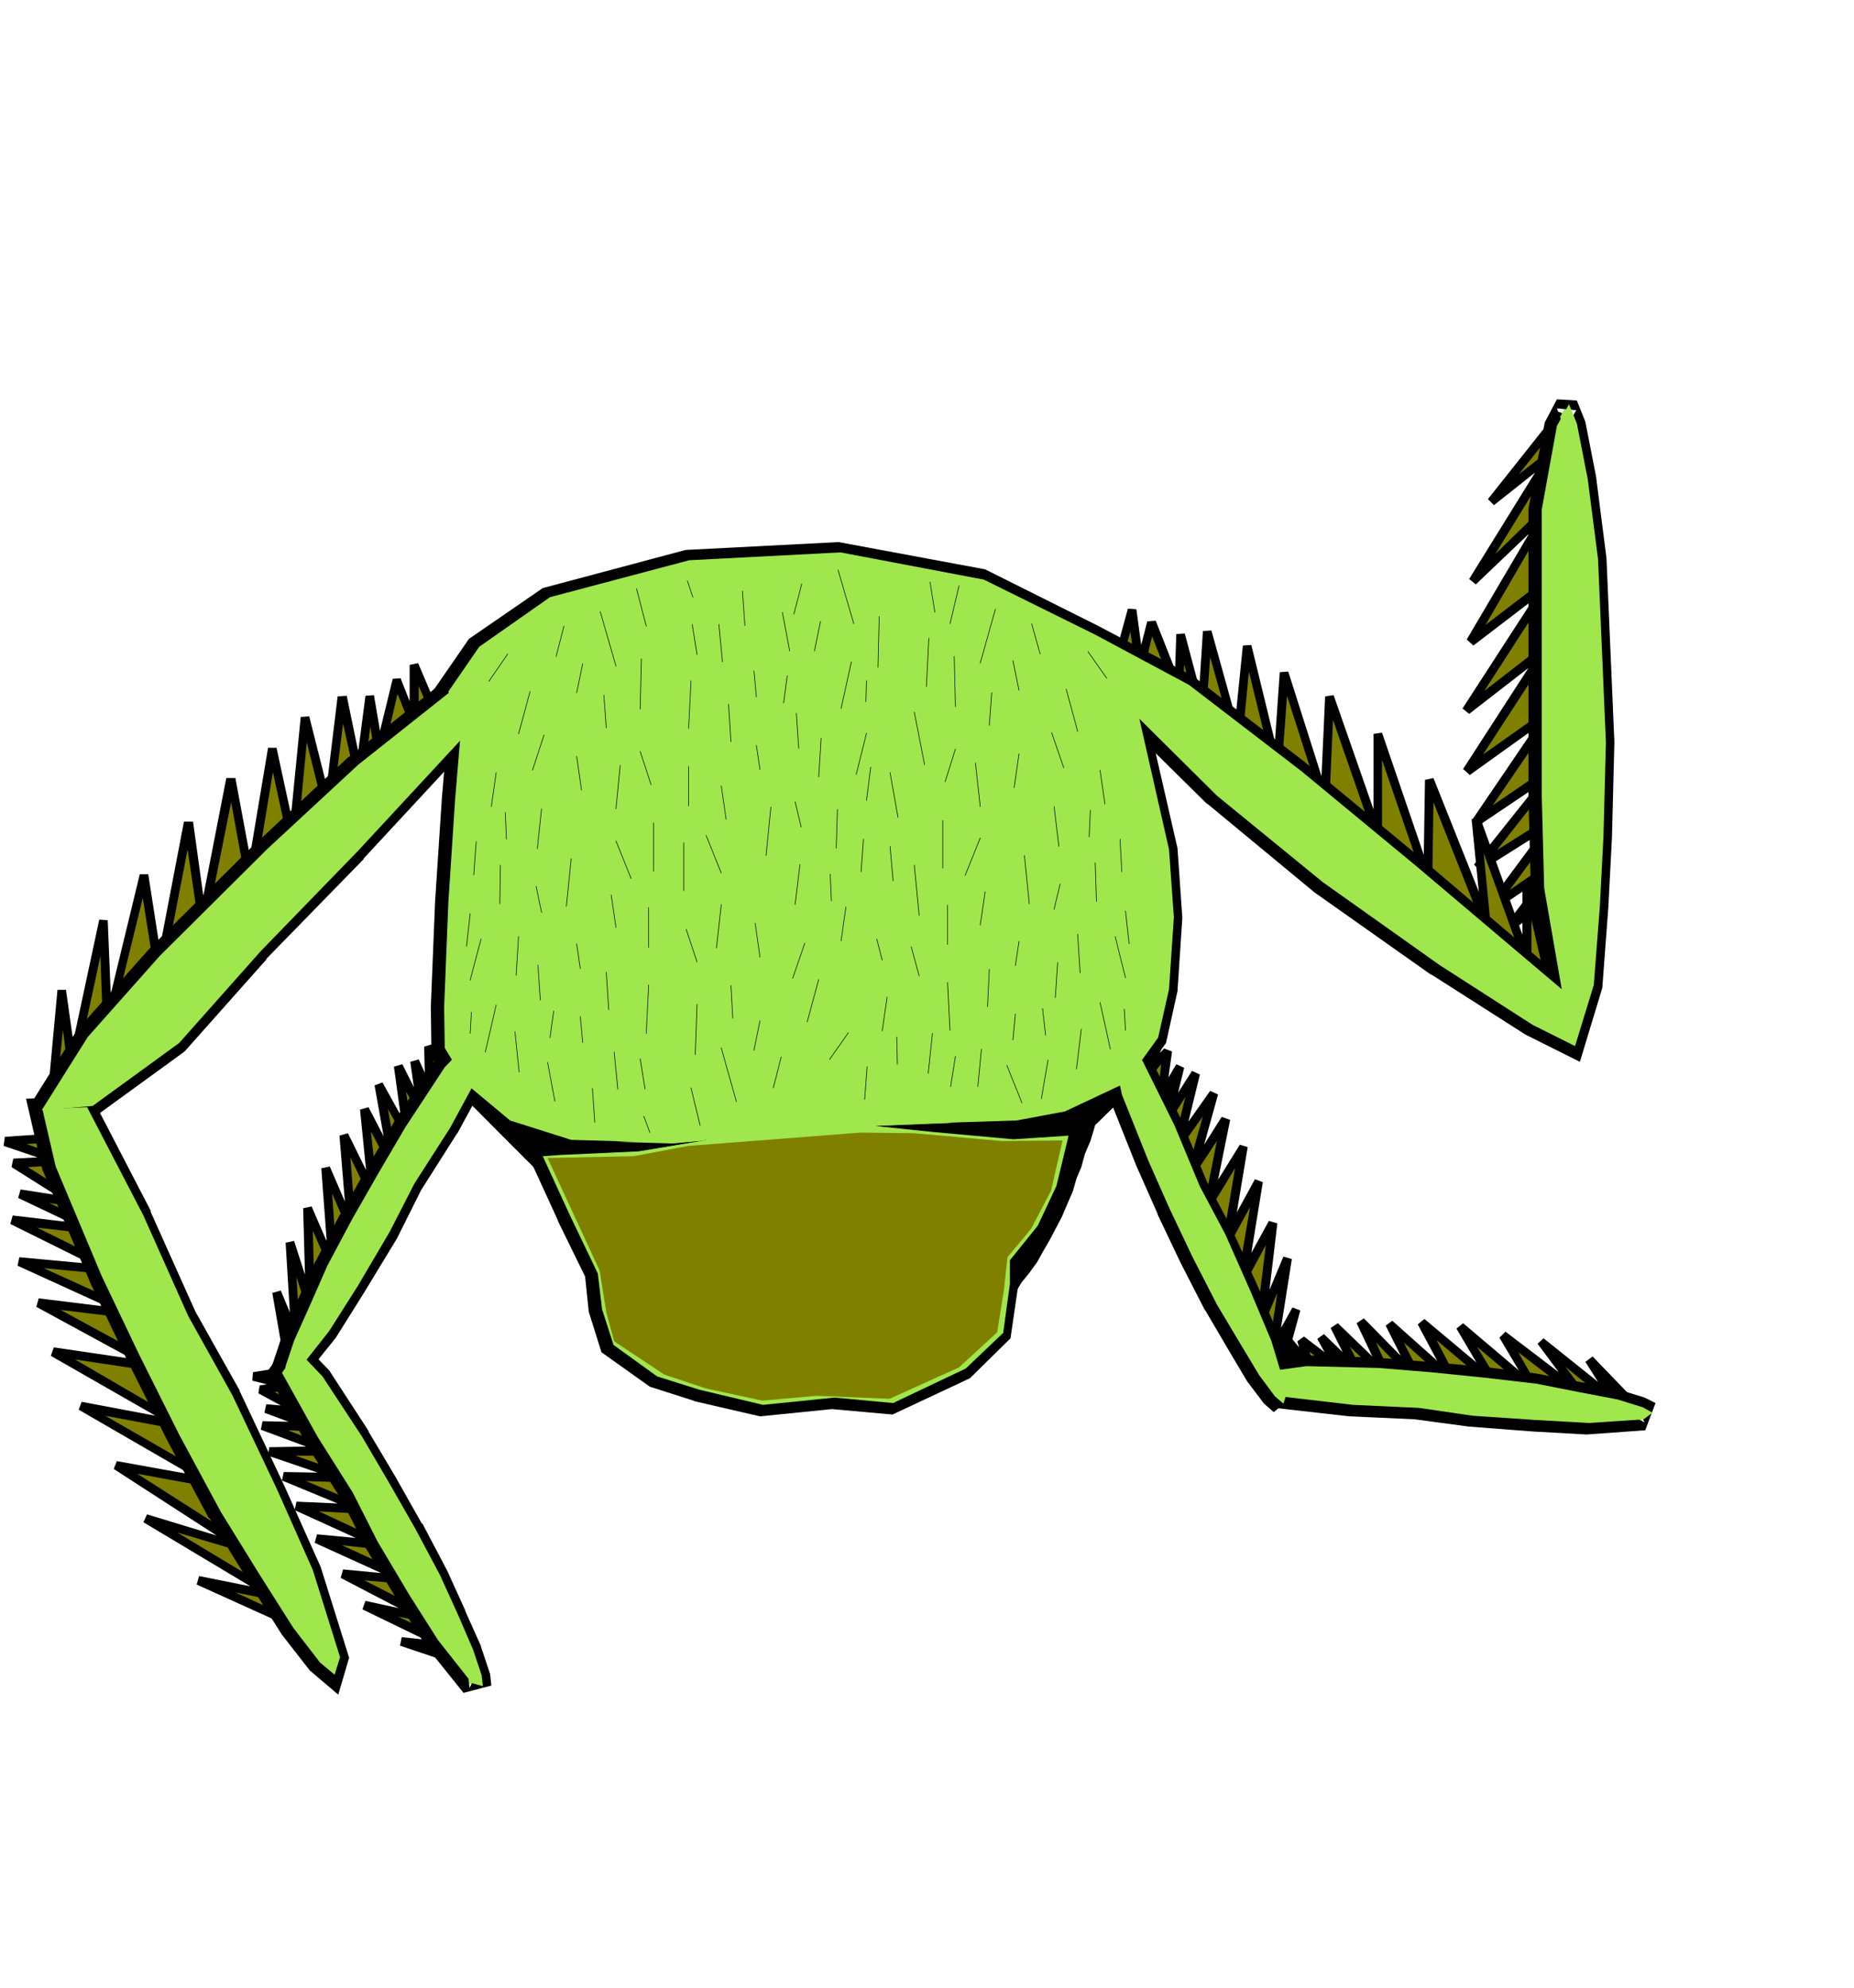 <svg xmlns="http://www.w3.org/2000/svg" width="204.267" height="219.067" fill-rule="evenodd" stroke-linecap="round" preserveAspectRatio="none" viewBox="0 0 3064 3286"><style>.brush1{fill:olive}.pen1{stroke:none}.brush3{fill:#000}.brush4{fill:#a0e64d}</style><path d="m2707 2330-567-67-14-50 39 48-15-47 62 48-29-52 62 60-39-78 86 82-43-90 93 95-46-91 105 93-51-95 117 98-54-91 124 104-53-90 128 98-65-88 121 99-41-69 80 83z" class="pen1 brush1"/><path fill="none" d="m2707 2330-567-67-14-50 39 48-15-47 62 48-29-52 62 60-39-78 86 82-43-90 93 95-46-91 105 93-51-95 117 98-54-91 124 104-53-90 128 98-65-88 121 99-41-69 80 83" class="pen1"/><path d="m2688 2320-542-63-4-13 18 21 12-7-8-24 43 33 11-9-5-10 27 27 11-9-20-40 56 53 11-8-24-52 63 65 12-8-29-57 76 68 11-9-33-63 89 75 11-10-33-54 91 77 11-9-34-59 98 75 11-10-31-41 77 63 11-9-10-17 23 24 19 17 5-12-80-83-12 9 21 33-90-72-10 9 35 47-88-67-10 10 32 54-92-78-11 9 33 56-86-72-11 9 32 60-74-66-11 8 25 50-61-62-12 8 26 55-57-55-12 8 20 40-31-30-11 8 12 22-34-26-11 8 3 10-15-18-13 6 16 55 572 67-19-17z" class="pen1 brush3"/><path fill="none" d="m2688 2320-542-63-4-13 18 21 12-7-8-24 43 33 11-9-5-10 27 27 11-9-20-40 56 53 11-8-24-52 63 65 12-8-29-57 76 68 11-9-33-63 89 75 11-10-33-54 91 77 11-9-34-59 98 75 11-10-31-41 77 63 11-9-10-17 23 24 19 17 5-12-80-83-12 9 21 33-90-72-10 9 35 47-88-67-10 10 32 54-92-78-11 9 33 56-86-72-11 9 32 60-74-66-11 8 25 50-61-62-12 8 26 55-57-55-12 8 20 40-31-30-11 8 12 22-34-26-11 8 3 10-15-18-13 6 16 55 572 67-19-17" class="pen1"/><path d="m2111 2277-229-524 36-37-22 58 33-37-9 77 30-51-21 83 47-72-28 115 58-82-36 128 56-85-28 138 57-93-26 151 51-93-27 160 50-91-18 159 43-101-25 156 39-72-31 113z" class="pen1 brush1"/><path fill="none" d="m2111 2277-229-524 36-37-22 58 33-37-9 77 30-51-21 83 47-72-28 115 58-82-36 128 56-85-28 138 57-93-26 151 51-93-27 160 50-91-18 159 43-101-25 156 39-72-31 113" class="pen1"/><path d="m2109 2256-219-501 9-9-10 26 13 7 17-20-6 54 13 5 6-10-9 36 13 6 23-37-18 74 13 6 34-48-25 88 13 6 35-53-20 101 13 5 37-61-19 114 14 5 30-55-20 117 14 5 32-59-15 122 14 4 20-47-15 98 13 5 9-17-9 33-5 24 14-1 31-113-13-5-19 34 18-114-14-4-23 55 13-110-14-4-29 53 19-117-13-5-30 55 18-108-13-4-36 58 20-99-14-5-29 46 23-83-13-6-36 51 19-78-13-6-23 36 10-41-13-6-13 22 6-43-13-5-7 7 8-21-12-8-39 41 230 528 5-24z" class="pen1 brush3"/><path fill="none" d="m2109 2256-219-501 9-9-10 26 13 7 17-20-6 54 13 5 6-10-9 36 13 6 23-37-18 74 13 6 34-48-25 88 13 6 35-53-20 101 13 5 37-61-19 114 14 5 30-55-20 117 14 5 32-59-15 122 14 4 20-47-15 98 13 5 9-17-9 33-5 24 14-1 31-113-13-5-19 34 18-114-14-4-23 55 13-110-14-4-29 53 19-117-13-5-30 55 18-108-13-4-36 58 20-99-14-5-29 46 23-83-13-6-36 51 19-78-13-6-23 36 10-41-13-6-13 22 6-43-13-5-7 7 8-21-12-8-39 41 230 528 5-24" class="pen1"/><path d="m773 2750-303-483-51 8 59 15-48 7 69 35-59-4 81 30-87-2 110 43h-99l126 44-102-3 129 55-108-6 139 64-106-10 148 67-105-9 143 74-107-21 142 67-81-8 110 37z" class="pen1 brush1"/><path fill="none" d="m773 2750-303-483-51 8 59 15-48 7 69 35-59-4 81 30-87-2 110 43h-99l126 44-102-3 129 55-108-6 139 64-106-10 148 67-105-9 143 74-107-21 142 67-81-8 110 37" class="pen1"/><path d="m779 2746-305-487-56 9-1 14 24 6-12 2-2 13 37 20-24-2-3 14 40 15-43-1-3 14 75 28-61 1-2 14 82 28-56-1-3 14 92 38-68-3-3 14 101 46-64-6-4 14 110 50-63-6-4 14 96 50-55-12-5 14 103 50-38-4-3 14 110 37 8-11-23-9-30-10 17 1 4-13-89-43 50 10 4-14-110-56 68 6 4-14-109-50 63 7 4-14-105-49 70 4 4-14-95-40 65 2 3-14-86-30h56l3-14-71-28 44 2 3-14-35-13h11l3-13-48-25 25-4 1-14-26-6 12-2 290 462 23 9z" class="pen1 brush3"/><path fill="none" d="m779 2746-305-487-56 9-1 14 24 6-12 2-2 13 37 20-24-2-3 14 40 15-43-1-3 14 75 28-61 1-2 14 82 28-56-1-3 14 92 38-68-3-3 14 101 46-64-6-4 14 110 50-63-6-4 14 96 50-55-12-5 14 103 50-38-4-3 14 110 37 8-11-23-9-30-10 17 1 4-13-89-43 50 10 4-14-110-56 68 6 4-14-109-50 63 7 4-14-105-49 70 4 4-14-95-40 65 2 3-14-86-30h56l3-14-71-28 44 2 3-14-35-13h11l3-13-48-25 25-4 1-14-26-6 12-2 290 462 23 9" class="pen1"/><path d="m478 2251 276-500-33-41 17 60-30-40 2 78-24-54 12 85-40-77 17 117-49-86 23 130-47-90 15 141-48-98 11 153-41-98 11 162-42-96 5 161-34-105 10 157-32-74 21 115z" class="pen1 brush1"/><path fill="none" d="m478 2251 276-500-33-41 17 60-30-40 2 78-24-54 12 85-40-77 17 117-49-86 23 130-47-90 15 141-48-98 11 153-41-98 11 162-42-96 5 161-34-105 10 157-32-74 21 115" class="pen1"/><path d="m484 2254 279-504-36-45-13 7 7 23-7-9-13 4 1 43-10-22-14 4 6 42-19-38-14 4 11 80-30-54-13 5 15 84-25-48-14 4 10 100-30-61-14 4 9 109-25-58-14 3 9 121-25-58-14 3 3 110-18-56-14 3 7 115-15-36-14 4 20 115 14 2-3-25-6-33 8 17 13-3-6-99 16 49 14-3-3-123 27 62 13-4-8-119 25 58 14-3-9-115 31 64 14-4-11-103 30 57 14-5-16-89 28 50 14-5-12-74 21 38 13-4-5-36 4 9 14-4-2-54 16 21 13-6-7-26 7 10-264 477 3 25z" class="pen1 brush3"/><path fill="none" d="m484 2254 279-504-36-45-13 7 7 23-7-9-13 4 1 43-10-22-14 4 6 42-19-38-14 4 11 80-30-54-13 5 15 84-25-48-14 4 10 100-30-61-14 4 9 109-25-58-14 3 9 121-25-58-14 3 3 110-18-56-14 3 7 115-15-36-14 4 20 115 14 2-3-25-6-33 8 17 13-3-6-99 16 49 14-3-3-123 27 62 13-4-8-119 25 58 14-3-9-115 31 64 14-4-11-103 30 57 14-5-16-89 28 50 14-5-12-74 21 38 13-4-5-36 4 9 14-4-2-54 16 21 13-6-7-26 7 10-264 477 3 25" class="pen1"/><path d="m2580 685 8 904-76 32 68-70-71 32 61-106-75 56 82-109-114 77 112-151-133 84 130-166-133 91 125-183-140 99 131-203-132 103 139-215-131 101 127-220-124 119 131-211-100 80 115-144z" class="pen1 brush1"/><path fill="none" d="m2580 685 8 904-76 32 68-70-71 32 61-106-75 56 82-109-114 77 112-151-133 84 130-166-133 91 125-183-140 99 131-203-132 103 139-215-131 101 127-220-124 119 131-211-100 80 115-144" class="pen1"/><path d="m2573 705 8 879-40 17 44-45-8-11-51 22 50-87-10-9-35 26 52-69-10-11-78 54 86-117-10-10-97 61 104-132-10-11-101 69 103-151-10-10-109 77 111-171-11-10-98 76 115-178-10-10-103 79 109-188-11-9-82 80 100-163-10-9-51 40 63-79 14-20-13-5-115 145 10 10 68-54-109 176 11 9 88-84-103 175 11 10 98-75-116 179 11 9 98-76-108 167 11 10 106-76-102 150 10 10 95-64-102 128 10 11 100-63-88 119 9 11 78-53-56 74 10 10 47-35-44 76 9 10 38-17-42 44 8 12 80-34-8-909-14 20z" class="pen1 brush3"/><path fill="none" d="m2573 705 8 879-40 17 44-45-8-11-51 22 50-87-10-9-35 26 52-69-10-11-78 54 86-117-10-10-97 61 104-132-10-11-101 69 103-151-10-10-109 77 111-171-11-10-98 76 115-178-10-10-103 79 109-188-11-9-82 80 100-163-10-9-51 40 63-79 14-20-13-5-115 145 10 10 68-54-109 176 11 9 88-84-103 175 11 10 98-75-116 179 11 9 98-76-108 167 11 10 106-76-102 150 10 10 95-64-102 128 10 11 100-63-88 119 9 11 78-53-56 74 10 10 47-35-44 76 9 10 38-17-42 44 8 12 80-34-8-909-14 20" class="pen1"/><path d="m2566 1638-717-551 22-79 13 96 19-76 45 114 3-93 35 131 9-136 50 180 16-156 50 204 11-160 67 211 8-171 80 229v-168l83 242 2-166 94 236-17-171 85 233-1-129 43 180z" class="pen1 brush1"/><path fill="none" d="m2566 1638-717-551 22-79 13 96 19-76 45 114 3-93 35 131 9-136 50 180 16-156 50 204 11-160 67 211 8-171 80 229v-168l83 242 2-166 94 236-17-171 85 233-1-129 43 180" class="pen1"/><path d="m2554 1620-697-536 11-40 9 61 14 1 13-54 37 93 14-2 2-45 22 84 14-1 7-95 39 140 14-1 11-115 40 164 14-1 9-123 56 175 14-1 6-134 67 193 14-2v-125l69 201 14-2 2-129 80 202 14-4-11-114 65 180 14-3v-66l23 99 8 24 11-8-43-180-14 2v87l-70-194-14 3 12 120-75-188-14 3-2 124-69-202-14 2v125l-66-189-14 2-6 132-55-173-14 1-8 115-39-160-14 1-12 119-40-144-14 1-6 94-24-90-14 1-2 59-32-81-14 1-10 39-8-59-14-1-23 84 721 554-8-24z" class="pen1 brush3"/><path fill="none" d="m2554 1620-697-536 11-40 9 61 14 1 13-54 37 93 14-2 2-45 22 84 14-1 7-95 39 140 14-1 11-115 40 164 14-1 9-123 56 175 14-1 6-134 67 193 14-2v-125l69 201 14-2 2-129 80 202 14-4-11-114 65 180 14-3v-66l23 99 8 24 11-8-43-180-14 2v87l-70-194-14 3 12 120-75-188-14 3-2 124-69-202-14 2v125l-66-189-14 2-6 132-55-173-14 1-8 115-39-160-14 1-12 119-40-144-14 1-6 94-24-90-14 1-2 59-32-81-14 1-10 39-8-59-14-1-23 84 721 554-8-24" class="pen1"/><path d="M496 2688 91 1881l-83 6 92 31-77 4 103 66-93-15 123 60-136-17 168 83-157-13 192 87-160-20 195 107-170-25 210 121-165-32 222 128-163-30 214 137-165-49 213 128-126-25 168 75z" class="pen1 brush1"/><path fill="none" d="M496 2688 91 1881l-83 6 92 31-77 4 103 66-93-15 123 60-136-17 168 83-157-13 192 87-160-20 195 107-170-25 210 121-165-32 222 128-163-30 214 137-165-49 213 128-126-25 168 75" class="pen1"/><path d="M502 2685 95 1873l-87 6-2 15 56 19-40 2-3 14 73 46-58-9-4 14 84 40-93-11-4 14 133 66-118-11-3 14 149 68-114-14-4 14 158 86-129-19-5 14 173 99-122-23-5 13 185 107-122-22-5 13 170 110-115-35-6 13 177 106-85-17-4 14 168 76 9-10-22-11-91-42 63 13 5-13-164-99 111 33 6-13-183-117 126 23 5-13-184-106 122 23 5-13-177-103 133 20 5-14-162-88 122 15 4-14-154-70 115 11 4-14-130-64 94 11 4-14-78-38 44 8 5-14-84-53 55-3 2-14-59-21 42-3 394 786 22 11z" class="pen1 brush3"/><path fill="none" d="M502 2685 95 1873l-87 6-2 15 56 19-40 2-3 14 73 46-58-9-4 14 84 40-93-11-4 14 133 66-118-11-3 14 149 68-114-14-4 14 158 86-129-19-5 14 173 99-122-23-5 13 185 107-122-22-5 13 170 110-115-35-6 13 177 106-85-17-4 14 168 76 9-10-22-11-91-42 63 13 5-13-164-99 111 33 6-13-183-117 126 23 5-13-184-106 122 23 5-13-177-103 133 20 5-14-162-88 122 15 4-14-154-70 115 11 4-14-130-64 94 11 4-14-78-38 44 8 5-14-84-53 55-3 2-14-59-21 42-3 394 786 22 11" class="pen1"/><path d="m85 1821 632-646-33-76v97l-28-72-29 119-16-93-17 136-28-134-24 186-38-153-20 209-34-157-37 219-31-168-47 237-23-166-49 251-25-164-60 248-7-173-52 243-17-127-17 184z" class="pen1 brush1"/><path fill="none" d="m85 1821 632-646-33-76v97l-28-72-29 119-16-93-17 136-28-134-24 186-38-153-20 209-34-157-37 219-31-168-47 237-23-166-49 251-25-164-60 248-7-173-52 243-17-127-17 184" class="pen1"/><path d="m90 1826 635-650-34-80-14 3v60l-15-38-13 1-21 86-10-59-14 1-12 92-19-92-15 1-18 148-29-115-14 1-16 162-24-111h-14l-30 179-24-129h-15l-38 195-17-123h-15l-40 209-19-122h-14l-48 198-5-122-14-1-43 201-12-85H95l-17 184 12 6 4-25 10-99 8 63 14 1 40-186 4 114 14 2 52-212 20 127 14 1 40-208 18 122h14l40-200 24 132h15l30-182 26 120 14-1 16-168 28 112h14l18-143 20 91 14-1 11-85 7 43 15 1 23-98 21 52 14-3v-62l17 39-615 628-4 25z" class="pen1 brush3"/><path fill="none" d="m90 1826 635-650-34-80-14 3v60l-15-38-13 1-21 86-10-59-14 1-12 92-19-92-15 1-18 148-29-115-14 1-16 162-24-111h-14l-30 179-24-129h-15l-38 195-17-123h-15l-40 209-19-122h-14l-48 198-5-122-14-1-43 201-12-85H95l-17 184 12 6 4-25 10-99 8 63 14 1 40-186 4 114 14 2 52-212 20 127 14 1 40-208 18 122h14l40-200 24 132h15l30-182 26 120 14-1 16-168 28 112h14l18-143 20 91 14-1 11-85 7 43 15 1 23-98 21 52 14-3v-62l17 39-615 628-4 25m1262-856h17l17 1 16 3 16 3 16 3 18 4 15 6 16 5 14 7 16 8 16 8 16 11 15 7 14 12 14 10 13 13 15 11 13 15 14 13 11 15 15 14 9 17 13 17 12 15 10 19 11 16 9 21 9 18 9 19 9 20 6 19 8 22 6 20 9 22 6 21 5 23 4 22 6 23 2 22 4 21 2 25 1 22 2 23v93l-2 23-1 21-2 24-4 22-2 23-6 21-4 24-5 21-6 22-9 20-6 22-8 20-6 21-9 21-9 19-9 18-9 19-11 18-10 18-12 16-13 16-9 15-15 16-11 16-14 12-13 14-15 14-13 9-14 13-14 10-15 8-16 11-16 9-16 7-14 5-16 8-15 5-18 3-16 5-16 2-16 2-17 2h-31l-17-2-17-2-15-2-17-5-16-3-15-5-17-8-17-5-14-7-17-9-13-11-15-8-16-10-13-13-14-9-14-14-13-14-13-12-13-16-11-16-14-15-12-16-9-16-12-18-9-18-10-19-11-18-9-19-7-21-9-21-8-20-6-22-6-20-6-22-6-21-3-24-4-21-5-23-4-22-1-24-1-21-3-23-2-24v-46l2-23 3-23 1-22 1-25 4-21 5-22 4-23 3-22 6-23 6-21 6-22 6-20 8-22 9-19 7-20 9-19 11-18 10-21 9-16 12-19 9-15 12-17 14-17 11-14 13-15 13-13 13-15 14-11 14-13 13-10 16-12 15-7 13-11 17-8 14-8 17-7 17-5 15-6 16-4 17-3 15-3 17-3 17-1h14" class="pen1"/><path fill="none" d="M1366 1644h8l2 1 3 2h9l4 2 3 4 3 2 3 3 3 4 4 3 5 4 2 4 3 6 4 6 2 1 2 6 4 7 2 5 2 6 5 6 1 6 3 8 3 8 1 6 5 6 1 9 1 7 1 10 4 7 2 7v9l1 8 1 7 2 11 2 8v9l1 9 2 10v92l-2 8-1 9v8l-2 11-2 7-1 8-1 10v7l-2 8-4 9-1 7-1 7-1 9-5 8-1 7-3 7-3 5-1 7-5 7-2 6-2 6-4 5-2 4-2 8-4 3-3 5-2 3-5 5-4 3-3 5-3 1-3 3-3 2-4 3-4 1-5 2h-5l-5 2h-6l-4-2h-7l-5-2-2-1-3-3-5-2-3-3-5-1-2-5-3-3-3-5-5-3-4-5v-3l-5-8-3-4-2-5-4-6-2-6-1-7-6-7v-5l-1-7-4-7-4-8-1-9-1-7-3-7-3-9v-8l-1-7-3-10v-8l-1-7v-11l-3-8-2-9v-36l-1-9v-18l1-11v-36l2-9 3-9v-8l1-11v-7l3-8 1-9v-7l3-7 3-10 1-7 1-9 4-6 4-6 1-8v-8l6-6 1-6 2-6 4-5 2-7 3-6 5-1v-6l4-6 5-4 3-4 3-3 2-4 5-3 3-2 5-4 3-2h7l3-2 4-1h7" class="pen1"/><path d="m1745 1900-347-38 475-85-128 123z" class="pen1 brush3"/><path fill="none" d="m1745 1900-347-38 475-85-128 123" class="pen1"/><path fill="none" d="m1745 1900-347-38 475-85-128 123" class="pen1"/><path fill="none" d="m1745 1900-347-38 475-85-128 123" class="pen1"/><path fill="none" d="m1745 1900-347-38 475-85-128 123" class="pen1"/><path fill="none" d="m1745 1900-347-38 475-85-128 123" class="pen1"/><path fill="none" d="m1745 1900-347-38 475-85-128 123" class="pen1"/><path d="m755 1771 181 182 281-74-462-108z" class="pen1 brush3"/><path fill="none" d="m755 1771 181 182 281-74-462-108" class="pen1"/><path fill="none" d="m755 1771 181 182 281-74-462-108" class="pen1"/><path fill="none" d="m755 1771 181 182 281-74-462-108" class="pen1"/><path fill="none" d="m755 1771 181 182 281-74-462-108" class="pen1"/><path fill="none" d="m755 1771 181 182 281-74-462-108" class="pen1"/><path d="M1348 989h17l16 1 14 2 15 4 17 2 15 4 14 5 17 6 13 6 14 8 16 8 15 10 15 8 12 9 15 11 13 13 14 10 11 14 15 14 10 13 15 14 8 16 14 18 10 14 10 17 11 17 9 19 9 19 8 18 9 19 6 18 8 23 6 19 8 22 6 20 5 22 5 23 5 22 2 21 4 22 2 23 1 21 2 25v89l-2 22-1 23-2 23-3 21-3 24-5 19-5 25-5 20-6 20-8 20-6 22-8 21-6 20-9 20-8 17-9 18-9 18-11 18-10 18-11 15-12 15-9 15-15 17-10 14-13 11-14 15-15 13-11 9-15 13-12 8-13 8-18 11-15 9-14 7-14 4-16 8-13 5-18 2-16 5-14 2-15 2-17 2h-27l-17-2-17-2-12-2-17-5-15-2-14-6-17-7-17-5-13-6-15-9-13-10-17-9-13-9-12-12-15-10-13-12-12-13-13-13-12-14-10-16-15-17-11-14-8-14-13-20-8-16-10-19-12-19-8-17-6-19-10-22-7-19-5-21-7-21-5-20-6-22-4-22-4-21-4-23-4-21-1-23-1-21-3-24-1-24v-42l1-24 3-23 1-23 1-22 4-20 4-23 4-23 4-22 6-21 5-21 7-23 6-19 6-19 9-20 8-21 8-17 10-17 11-21 9-17 11-17 9-15 11-16 14-17 11-15 12-13 13-13 11-13 15-12 15-13 11-9 14-11 16-7 12-10 16-8 13-8 17-6 18-6 13-5 14-4 16-2 16-4 14-2 17-1h13v-36h-15l-16 1-21 3-14 3-17 3-19 4-16 7-16 5-18 7-16 8-16 9-15 12-15 7-17 12-14 11-14 14-14 10-14 16-13 14-15 16-11 14-13 17-13 17-9 16-13 20-9 16-10 21-11 19-10 21-7 19-9 18-8 24-6 20-7 23-5 21-6 23-4 24-4 22-4 22-5 23-1 26-1 20-3 24-2 24v48l2 25 3 21 1 22 1 25 5 23 4 23 4 20 4 27 6 20 5 23 7 20 6 23 8 21 9 19 8 24 9 19 11 18 10 19 10 20 11 16 10 19 14 16 12 15 11 16 16 17 12 12 13 15 16 14 14 10 13 13 18 12 14 7 14 11 17 9 16 8 18 5 17 8 15 6 18 3 16 5 18 3 17 2 17 2h35l17-2 17-2 18-3 16-5 18-3 17-6 15-8 16-5 17-8 17-9 15-10 15-9 16-12 14-12 14-10 16-15 12-12 16-14 11-16 15-17 9-15 13-16 13-18 10-18 11-19 10-19 10-19 8-19 10-23 6-21 8-19 6-22 9-21 7-23 4-22 5-24 6-22 2-22 4-24 2-24 1-21 2-22v-97l-2-22-1-23-3-26-3-20-2-23-6-24-5-22-4-23-7-22-8-23-7-21-8-21-6-20-10-20-8-20-10-18-9-22-11-16-11-20-13-17-12-15-9-18-16-15-12-16-14-13-14-16-17-11-12-14-14-9-16-14-13-6-18-12-16-8-17-9-16-7-15-5-17-7-20-4-15-3-17-3-17-3-18-1h-18v36z" class="pen1 brush3"/><path fill="none" d="M1348 989h17l16 1 14 2 15 4 17 2 15 4 14 5 17 6 13 6 14 8 16 8 15 10 15 8 12 9 15 11 13 13 14 10 11 14 15 14 10 13 15 14 8 16 14 18 10 14 10 17 11 17 9 19 9 19 8 18 9 19 6 18 8 23 6 19 8 22 6 20 5 22 5 23 5 22 2 21 4 22 2 23 1 21 2 25v89l-2 22-1 23-2 23-3 21-3 24-5 19-5 25-5 20-6 20-8 20-6 22-8 21-6 20-9 20-8 17-9 18-9 18-11 18-10 18-11 15-12 15-9 15-15 17-10 14-13 11-14 15-15 13-11 9-15 13-12 8-13 8-18 11-15 9-14 7-14 4-16 8-13 5-18 2-16 5-14 2-15 2-17 2h-27l-17-2-17-2-12-2-17-5-15-2-14-6-17-7-17-5-13-6-15-9-13-10-17-9-13-9-12-12-15-10-13-12-12-13-13-13-12-14-10-16-15-17-11-14-8-14-13-20-8-16-10-19-12-19-8-17-6-19-10-22-7-19-5-21-7-21-5-20-6-22-4-22-4-21-4-23-4-21-1-23-1-21-3-24-1-24v-42l1-24 3-23 1-23 1-22 4-20 4-23 4-23 4-22 6-21 5-21 7-23 6-19 6-19 9-20 8-21 8-17 10-17 11-21 9-17 11-17 9-15 11-16 14-17 11-15 12-13 13-13 11-13 15-12 15-13 11-9 14-11 16-7 12-10 16-8 13-8 17-6 18-6 13-5 14-4 16-2 16-4 14-2 17-1h13v-36h-15l-16 1-21 3-14 3-17 3-19 4-16 7-16 5-18 7-16 8-16 9-15 12-15 7-17 12-14 11-14 14-14 10-14 16-13 14-15 16-11 14-13 17-13 17-9 16-13 20-9 16-10 21-11 19-10 21-7 19-9 18-8 24-6 20-7 23-5 21-6 23-4 24-4 22-4 22-5 23-1 26-1 20-3 24-2 24v48l2 25 3 21 1 22 1 25 5 23 4 23 4 20 4 27 6 20 5 23 7 20 6 23 8 21 9 19 8 24 9 19 11 18 10 19 10 20 11 16 10 19 14 16 12 15 11 16 16 17 12 12 13 15 16 14 14 10 13 13 18 12 14 7 14 11 17 9 16 8 18 5 17 8 15 6 18 3 16 5 18 3 17 2 17 2h35l17-2 17-2 18-3 16-5 18-3 17-6 15-8 16-5 17-8 17-9 15-10 15-9 16-12 14-12 14-10 16-15 12-12 16-14 11-16 15-17 9-15 13-16 13-18 10-18 11-19 10-19 10-19 8-19 10-23 6-21 8-19 6-22 9-21 7-23 4-22 5-24 6-22 2-22 4-24 2-24 1-21 2-22v-97l-2-22-1-23-3-26-3-20-2-23-6-24-5-22-4-23-7-22-8-23-7-21-8-21-6-20-10-20-8-20-10-18-9-22-11-16-11-20-13-17-12-15-9-18-16-15-12-16-14-13-14-16-17-11-12-14-14-9-16-14-13-6-18-12-16-8-17-9-16-7-15-5-17-7-20-4-15-3-17-3-17-3-18-1h-18v36" class="pen1"/><path d="M1362 1663h4l-2-1h1l14 4h1l-2-1 2 3 5 2-3-1 7 8 4 2 2 3 3 7 4 6 8 7-5-2 5 8 2 5 2 7 4 4v4l4 9 2 6 2 9 5 7v2l1 7 1 14 4 8 2 5v6l1 10 1 6 2 12 2 7v9l1 9 2 9v88l-2 8-1 10v9l-2 9-2 7-1 9-1 9v7l-2 6-3 9-2 9-1 8v4l-6 9-1 7-1 3-4 8-1 7-4 5-3 9-1 2-3 5-4 7-3 9v-3l-4 7-5 6-3 2-3 4h-1l-3 3-3 1-3 3h-2l-4 2 3-1h-2l-8 2h-3v-2h-11 4l-4-3-5-3-4-3-7-3 5 2-2-2-2-3-9-9-1-1 3 7-8-18-2-3-2-5-4-7h-1l-1-11-6-7-1-11-5-9-2-5-1-5-1-9-4-9-1-6v-8l-3-9-2-8v-7l-1-7v-11l-3-10-2-7v-37l-1-9v-14l1-10v-37l2-5 3-11v-10l1-10v-6l2-6 3-12v-6l1-5 4-13 1-8v-3l2-3 6-11 2-11v-3l5-6 2-9v-1l4-6 3-9 2-4-5 7 12-17v1l4-3 4-7 3-3 2-1v-1l4-2 6-5 1-1-6 3 7-1 9-4-2 2h4v-37h-10l-11 4h4-2l-12 3-4 3-3 2-3 2-9 6-4 6-3 3-1 2-6 3-8 15 12-7-15 11-4 8-1 4-4 5-4 11v2l-6 7-1 12-1 5-1 2-6 8-2 14-1 7-2 7-4 10v8l-1 6-3 10v9l-1 10v6l-2 7-3 13v36l-1 11v22l1 9v36l3 11 2 7v10l1 7v9l3 11 1 6v7l4 12 2 5 1 6 2 13 5 9 2 6 1 4 2 9 5 7 1 4 3 10 4 7 2 5 4 5 2-2 3 13 6 9 2-4 4 8 3 4 11 10 2 1 3 2 4 2 1 1 6 4 13 4h3l8 2h10l1-2h2l10-1 5-2 6-3 4-3 4-2 4-3 4-3 4-5 4-4 4-5 5-5 2-4 7-9 2-7 4-6 4-10 1-2 6-9 1-8 1-2 6-11 1-7 4-6 2-14 1-7 1-4 3-10 3-9v-8l1-10 1-6 2-8 2-13v-7l1-9 2-8v-96l-2-10-1-10v-9l-2-9-2-9-1-8-1-6v-12l-3-9-3-6-1-7-1-8-3-15-4-5v-3l-5-10-2-6-1-9-6-7-1-5-4-6-2-5-8-14 2 3-3-5-3-6-5-6-7-7-4-3-7-8-2-1-4-4-10-5h-8l5 3-4-4-8-3h-11v37z" class="pen1 brush3"/><path fill="none" d="M1362 1663h4l-2-1h1l14 4h1l-2-1 2 3 5 2-3-1 7 8 4 2 2 3 3 7 4 6 8 7-5-2 5 8 2 5 2 7 4 4v4l4 9 2 6 2 9 5 7v2l1 7 1 14 4 8 2 5v6l1 10 1 6 2 12 2 7v9l1 9 2 9v88l-2 8-1 10v9l-2 9-2 7-1 9-1 9v7l-2 6-3 9-2 9-1 8v4l-6 9-1 7-1 3-4 8-1 7-4 5-3 9-1 2-3 5-4 7-3 9v-3l-4 7-5 6-3 2-3 4h-1l-3 3-3 1-3 3h-2l-4 2 3-1h-2l-8 2h-3v-2h-11 4l-4-3-5-3-4-3-7-3 5 2-2-2-2-3-9-9-1-1 3 7-8-18-2-3-2-5-4-7h-1l-1-11-6-7-1-11-5-9-2-5-1-5-1-9-4-9-1-6v-8l-3-9-2-8v-7l-1-7v-11l-3-10-2-7v-37l-1-9v-14l1-10v-37l2-5 3-11v-10l1-10v-6l2-6 3-12v-6l1-5 4-13 1-8v-3l2-3 6-11 2-11v-3l5-6 2-9v-1l4-6 3-9 2-4-5 7 12-17v1l4-3 4-7 3-3 2-1v-1l4-2 6-5 1-1-6 3 7-1 9-4-2 2h4v-37h-10l-11 4h4-2l-12 3-4 3-3 2-3 2-9 6-4 6-3 3-1 2-6 3-8 15 12-7-15 11-4 8-1 4-4 5-4 11v2l-6 7-1 12-1 5-1 2-6 8-2 14-1 7-2 7-4 10v8l-1 6-3 10v9l-1 10v6l-2 7-3 13v36l-1 11v22l1 9v36l3 11 2 7v10l1 7v9l3 11 1 6v7l4 12 2 5 1 6 2 13 5 9 2 6 1 4 2 9 5 7 1 4 3 10 4 7 2 5 4 5 2-2 3 13 6 9 2-4 4 8 3 4 11 10 2 1 3 2 4 2 1 1 6 4 13 4h3l8 2h10l1-2h2l10-1 5-2 6-3 4-3 4-2 4-3 4-3 4-5 4-4 4-5 5-5 2-4 7-9 2-7 4-6 4-10 1-2 6-9 1-8 1-2 6-11 1-7 4-6 2-14 1-7 1-4 3-10 3-9v-8l1-10 1-6 2-8 2-13v-7l1-9 2-8v-96l-2-10-1-10v-9l-2-9-2-9-1-8-1-6v-12l-3-9-3-6-1-7-1-8-3-15-4-5v-3l-5-10-2-6-1-9-6-7-1-5-4-6-2-5-8-14 2 3-3-5-3-6-5-6-7-7-4-3-7-8-2-1-4-4-10-5h-8l5 3-4-4-8-3h-11v37" class="pen1"/><path d="m1741 1900-347-37 475-86-128 123z" class="pen1 brush3"/><path fill="none" d="m1741 1900-347-37 475-86-128 123" class="pen1"/><path d="m1735 1882-214-23 293-54-79 77 13 37 133-129-15-30-475 86 1 35 356 38-13-37z" class="pen1 brush3"/><path fill="none" d="m1735 1882-214-23 293-54-79 77 13 37 133-129-15-30-475 86 1 35 356 38-13-37" class="pen1"/><path d="m1735 1882-214-23 293-54-79 77 13 37 133-129-15-30-475 86 1 35 356 38-13-37z" class="pen1 brush3"/><path fill="none" d="m1735 1882-214-23 293-54-79 77 13 37 133-129-15-30-475 86 1 35 356 38-13-37" class="pen1"/><path d="m1735 1882-214-23 293-54-79 77 13 37 133-129-15-30-475 86 1 35 356 38-13-37z" class="pen1 brush3"/><path fill="none" d="m1735 1882-214-23 293-54-79 77 13 37 133-129-15-30-475 86 1 35 356 38-13-37" class="pen1"/><path d="m1735 1882-214-23 293-54-79 77 13 37 133-129-15-30-475 86 1 35 356 38-13-37z" class="pen1 brush3"/><path fill="none" d="m1735 1882-214-23 293-54-79 77 13 37 133-129-15-30-475 86 1 35 356 38-13-37" class="pen1"/><path d="m1735 1882-214-23 293-54-79 77 13 37 133-129-15-30-475 86 1 35 356 38-13-37z" class="pen1 brush3"/><path fill="none" d="m1735 1882-214-23 293-54-79 77 13 37 133-129-15-30-475 86 1 35 356 38-13-37" class="pen1"/><path d="m751 1772 181 182 281-75-462-107z" class="pen1 brush3"/><path fill="none" d="m751 1772 181 182 281-75-462-107" class="pen1"/><path d="m739 1785 188 189 291-77-1-35-462-108-16 31 69 19 331 77-202 53-129-130-69-19z" class="pen1 brush3"/><path fill="none" d="m739 1785 188 189 291-77-1-35-462-108-16 31 69 19 331 77-202 53-129-130-69-19" class="pen1"/><path d="m739 1785 188 189 291-77-1-35-462-108-16 31 69 19 331 77-202 53-129-130-69-19z" class="pen1 brush3"/><path fill="none" d="m739 1785 188 189 291-77-1-35-462-108-16 31 69 19 331 77-202 53-129-130-69-19" class="pen1"/><path d="m739 1785 188 189 291-77-1-35-462-108-16 31 69 19 331 77-202 53-129-130-69-19z" class="pen1 brush3"/><path fill="none" d="m739 1785 188 189 291-77-1-35-462-108-16 31 69 19 331 77-202 53-129-130-69-19" class="pen1"/><path d="m739 1785 188 189 291-77-1-35-462-108-16 31 69 19 331 77-202 53-129-130-69-19z" class="pen1 brush3"/><path fill="none" d="m739 1785 188 189 291-77-1-35-462-108-16 31 69 19 331 77-202 53-129-130-69-19" class="pen1"/><path d="m739 1785 188 189 291-77-1-35-462-108-16 31 69 19 331 77-202 53-129-130-69-19z" class="pen1 brush3"/><path fill="none" d="m739 1785 188 189 291-77-1-35-462-108-16 31 69 19 331 77-202 53-129-130-69-19" class="pen1"/><path d="m757 1216-9 108-11 168-7 172 1 69 36 60 72 59 101 33 171 5 55-5-114 19-131 5-28 2 45 99 46 96 7 58 19 60 72 51 70 23 105 25 118-12 97 9 120-57 62-60 11-80v-39l46-57 31-66 20-83-91 6-133-12-96-11 107-4 127-5 80-15 100-46 54-75 18-81 8-118-8-112-49-216 128 126 175 144 193 137 154 98 70 35 31-100 10-130 6-116 4-155-5-118-8-185-17-132-18-92-13-32-19 36-26 137v474l4 153 29 166-241-203-190-157-185-142-155-83-184-92-237-44-250 13-230 61-117 81-51 74 20 73z" class="pen1 brush4"/><path fill="none" d="m757 1216-9 108-11 168-7 172 1 69 36 60 72 59 101 33 171 5 55-5-114 19-131 5-28 2 45 99 46 96 7 58 19 60 72 51 70 23 105 25 118-12 97 9 120-57 62-60 11-80v-39l46-57 31-66 20-83-91 6-133-12-96-11 107-4 127-5 80-15 100-46 54-75 18-81 8-118-8-112-49-216 128 126 175 144 193 137 154 98 70 35 31-100 10-130 6-116 4-155-5-118-8-185-17-132-18-92-13-32-19 36-26 137v474l4 153 29 166-241-203-190-157-185-142-155-83-184-92-237-44-250 13-230 61-117 81-51 74 20 73" class="pen1"/><path d="m739 1217-9 105v1l-11 168-7 173 1 74 40 66 78 65 105 34 176 5 55-5-4-36-111 19-131 5-55 4 56 122v1l45 92 6 58 21 67 80 57 72 23 2 1 108 25 119-12 100 9 128-60 67-66 13-89v-33l43-53 34-71 25-108-114 8-131-13-96-10-1 36 106-4 129-5 83-15 107-50 59-81 19-86 8-121-8-115-36-157 84 83 2 1 174 144 1 1 194 137h1l155 99 90 45 37-122 10-133 6-116 4-157-5-117-8-186v-1l-17-133v-1l-18-92-14-35-33-2-20 38-27 143v476l4 154 20 119-202-172-190-157-1-1-186-143-157-83-186-93-242-45-253 13-236 63-122 84-58 84 22 77 37-2-20-68 45-64 112-79 224-59 247-13 232 44 181 90 154 82 185 141-1-1 190 158 240 203 29-17-28-164-4-152V844l24-133 19-33-32-3 11 30 19 91-1-1 17 132v-2l8 186 5 117-4 155v-1l-6 116-10 127-24 79-51-26-152-97h1l-194-137 1 1-174-144 1 1-129-126-30 17 49 215 8 109-8 116-17 75-49 69-94 43-75 14-127 5-107 4-1 36 96 11 134 12 69-4-15 58-28 61-49 61v45l-10 71-56 54-112 53-94-8-117 11-102-24 1 1-67-22-65-46-16-52-7-60-48-99-34-75h2l131-5 116-19-4-36-55 5-166-5-97-31-65-55-33-53-1-63 7-172 11-168 10-110-37 2z" class="pen1 brush3"/><path fill="none" d="m739 1217-9 105v1l-11 168-7 173 1 74 40 66 78 65 105 34 176 5 55-5-4-36-111 19-131 5-55 4 56 122v1l45 92 6 58 21 67 80 57 72 23 2 1 108 25 119-12 100 9 128-60 67-66 13-89v-33l43-53 34-71 25-108-114 8-131-13-96-10-1 36 106-4 129-5 83-15 107-50 59-81 19-86 8-121-8-115-36-157 84 83 2 1 174 144 1 1 194 137h1l155 99 90 45 37-122 10-133 6-116 4-157-5-117-8-186v-1l-17-133v-1l-18-92-14-35-33-2-20 38-27 143v476l4 154 20 119-202-172-190-157-1-1-186-143-157-83-186-93-242-45-253 13-236 63-122 84-58 84 22 77 37-2-20-68 45-64 112-79 224-59 247-13 232 44 181 90 154 82 185 141-1-1 190 158 240 203 29-17-28-164-4-152V844l24-133 19-33-32-3 11 30 19 91-1-1 17 132v-2l8 186 5 117-4 155v-1l-6 116-10 127-24 79-51-26-152-97h1l-194-137 1 1-174-144 1 1-129-126-30 17 49 215 8 109-8 116-17 75-49 69-94 43-75 14-127 5-107 4-1 36 96 11 134 12 69-4-15 58-28 61-49 61v45l-10 71-56 54-112 53-94-8-117 11-102-24 1 1-67-22-65-46-16-52-7-60-48-99-34-75h2l131-5 116-19-4-36-55 5-166-5-97-31-65-55-33-53-1-63 7-172 11-168 10-110-37 2" class="pen1"/><path d="m772 1722-41 43-65 99-44 74-44 78-40 77-30 66-26 58-14 41-2 19 18-6 56-70 47-74 53-90 41-80 59-92 58-107-26-36z" class="pen1 brush4"/><path fill="none" d="m772 1722-41 43-65 99-44 74-44 78-40 77-30 66-26 58-14 41-2 19 18-6 56-70 47-74 53-90 41-80 59-92 58-107-26-36" class="pen1"/><path d="m774 1694-57 60-66 100v1l-44 74-44 78h-1l-40 77-1 1-30 66v1l-26 58v1l-15 45-2 19 46 12 61-76 47-75 54-89 1-2 40-80-1 2 59-93 1-1 63-116-45-63-4 56 6 10-52 96 1-1-59 92-1 2-41 80 1-1-54 89h1l-46 74-53 65 11 23 2-18 13-38v1l25-58 30-66-1 1 41-77v1l44-78 44-74v1l64-99 24-25 4-56z" class="pen1 brush3"/><path fill="none" d="m774 1694-57 60-66 100v1l-44 74-44 78h-1l-40 77-1 1-30 66v1l-26 58v1l-15 45-2 19 46 12 61-76 47-75 54-89 1-2 40-80-1 2 59-93 1-1 63-116-45-63-4 56 6 10-52 96 1-1-59 92-1 2-41 80 1-1-54 89h1l-46 74-53 65 11 23 2-18 13-38v1l25-58 30-66-1 1 41-77v1l44-78 44-74v1l64-99 24-25 4-56" class="pen1"/><path d="m488 2233 41 43 65 99 44 74 44 78 41 77 30 66 25 58 14 42 2 18-18-5-56-71-47-74-53-90-41-80-58-92-59-107 26-36z" class="pen1 brush4"/><path fill="none" d="m488 2233 41 43 65 99 44 74 44 78 41 77 30 66 25 58 14 42 2 18-18-5-56-71-47-74-53-90-41-80-58-92-59-107 26-36" class="pen1"/><path d="m491 2261 23 25 65 99-1-1 44 74 44 78v-1l41 77-1-1 30 67v-1l26 58-1-1 13 38 2 18 11-23-52-65-47-74h1l-54-89 1 1-41-80-1-2-58-92v1l-52-96 7-10-5-56-45 63 64 116v2l59 92-1-2 41 81v1l54 89v1l47 74 61 76 46-12-2-19-15-45v-1l-26-58v-1l-30-66-41-78h-1l-44-78-44-74v-1l-65-100-58-60 5 56z" class="pen1 brush3"/><path fill="none" d="m491 2261 23 25 65 99-1-1 44 74 44 78v-1l41 77-1-1 30 67v-1l26 58-1-1 13 38 2 18 11-23-52-65-47-74h1l-54-89 1 1-41-80-1-2-58-92v1l-52-96 7-10-5-56-45 63 64 116v2l59 92-1-2 41 81v1l54 89v1l47 74 61 76 46-12-2-19-15-45v-1l-26-58v-1l-30-66-41-78h-1l-44-78-44-74v-1l-65-100-58-60 5 56" class="pen1"/><path d="m1838 1752 12 58 44 110 35 79 38 80 40 78 37 62 33 55 26 35 14 12 6-18-26-86-34-81-42-95-42-80-42-101-54-108h-45z" class="pen1 brush4"/><path fill="none" d="m1838 1752 12 58 44 110 35 79 38 80 40 78 37 62 33 55 26 35 14 12 6-18-26-86-34-81-42-95-42-80-42-101-54-108h-45" class="pen1"/><path d="m1816 1734 17 80 45 113 35 79v1l38 80 40 78 1 1 37 63 32 54 28 37 16 14 37-30-27-93-35-82-43-95v-1l-42-79-42-101v-1l-59-118h-78l44 36h12l48 98v-1l42 102 43 80-1-1 43 95 33 79 23 80 26 6-12-11-25-33-32-54-37-63v1l-39-77-38-80v1l-35-79-44-108-7-35-44-36z" class="pen1 brush3"/><path fill="none" d="m1816 1734 17 80 45 113 35 79v1l38 80 40 78 1 1 37 63 32 54 28 37 16 14 37-30-27-93-35-82-43-95v-1l-42-79-42-101v-1l-59-118h-78l44 36h12l48 98v-1l42 102 43 80-1-1 43 95 33 79 23 80 26 6-12-11-25-33-32-54-37-63v1l-39-77-38-80v1l-35-79-44-108-7-35-44-36" class="pen1"/><path d="m2097 2267 58-9 119 4 86 7 89 8 86 11 71 13 63 13 42 13 16 8-15 12-90 6-87-5-105-8-89-12-109-5-120-14-15-42z" class="pen1 brush4"/><path fill="none" d="m2097 2267 58-9 119 4 86 7 89 8 86 11 71 13 63 13 42 13 16 8-15 12-90 6-87-5-105-8-89-12-109-5-120-14-15-42" class="pen1"/><path d="m2121 2281 34-4 118 3h-1l86 7 89 8h-1l87 11h-1l71 13 61 13 39 11 15 8-12-22-84 6-86-5-104-8h1l-89-12h-2l-109-5h2l-110-13-4-11-48-29 25 74 132 15h2l109 5h-2l89 12h1l104 8 89 5 97-7 17-45-18-9-45-14-63-12-72-14h-1l-86-11h-1l-88-8h-1l-86-7-120-4-82 12 48 29z" class="pen1 brush3"/><path fill="none" d="m2121 2281 34-4 118 3h-1l86 7 89 8h-1l87 11h-1l71 13 61 13 39 11 15 8-12-22-84 6-86-5-104-8h1l-89-12h-2l-109-5h2l-110-13-4-11-48-29 25 74 132 15h2l109 5h-2l89 12h1l104 8 89 5 97-7 17-45-18-9-45-14-63-12-72-14h-1l-86-11h-1l-88-8h-1l-86-7-120-4-82 12 48 29" class="pen1"/><path d="m66 1833 22 96 76 181 62 130 66 132 69 128 64 102 56 90 44 57 24 20 9-29-45-144-59-133-74-157-73-131-74-165-93-179-74 2z" class="pen1 brush4"/><path fill="none" d="m66 1833 22 96 76 181 62 130 66 132 69 128 64 102 56 90 44 57 24 20 9-29-45-144-59-133-74-157-73-131-74-165-93-179-74 2" class="pen1"/><path d="m43 1816 27 117 78 184v1l62 130 66 132 69 129h1l63 102v1l57 90 46 59 47 40 18-61-47-150-60-134-74-157v-1l-73-130-74-165v-2l-98-189-108 4 45 35 42-2 87 169-1-1 75 166 73 132v-1l74 157-1-1 59 132 43 138 1-2-1-1-43-56-56-89v1l-63-102-69-128-66-131-62-130 1 1-76-179-17-73-45-35z" class="pen1 brush3"/><path fill="none" d="m43 1816 27 117 78 184v1l62 130 66 132 69 129h1l63 102v1l57 90 46 59 47 40 18-61-47-150-60-134-74-157v-1l-73-130-74-165v-2l-98-189-108 4 45 35 42-2 87 169-1-1 75 166 73 132v-1l74 157-1-1 59 132 43 138 1-2-1-1-43-56-56-89v1l-63-102-69-128-66-131-62-130 1 1-76-179-17-73-45-35" class="pen1"/><path d="m738 1146-150 119-150 139-178 177-118 134-77 120 84-6 143-104 135-152 161-166 176-191 54-92-80 22z" class="pen1 brush4"/><path fill="none" d="m738 1146-150 119-150 139-178 177-118 134-77 120 84-6 143-104 135-152 161-166 176-191 54-92-80 22" class="pen1"/><path d="m730 1129-153 122h-1l-150 140h-1l-179 178-119 134-77 123 17 27 88-6 150-109 136-153h-1l161-165v-1l177-191 56-95-20-26-84 22 16 33 35-9-31 52-175 190v-1l-161 166v1l-134 151-137 99-43 3 56-88 117-133 178-176h-1l151-139-1 1 146-117-16-33z" class="pen1 brush3"/><path fill="none" d="m730 1129-153 122h-1l-150 140h-1l-179 178-119 134-77 123 17 27 88-6 150-109 136-153h-1l161-165v-1l177-191 56-95-20-26-84 22 16 33 35-9-31 52-175 190v-1l-161 166v1l-134 151-137 99-43 3 56-88 117-133 178-176h-1l151-139-1 1 146-117-16-33m25 642 181 182 281-74-462-108M1757 190l3 15 3 13 4 17 2 14 3 15 1 18v33l-2 19-3 15-2 18-3 18-3 19-3 18-6 17-6 19-6 20-9 18-6 18-9 20-9 19-10 19-9 19-11 18-10 19-12 18-13 20-12 18-13 18-15 18-14 19-15 17-14 18-15 16-17 18-16 17-16 14-18 16-17 17-19 14-17 16-17 14-18 13-20 15-18 10-21 13-17 13-19 11-21 10-18 11-18 9-20 10-21 8-19 8-19 7-20 6-18 8-20 4-19 3-18 6-19 4-19 3-18 1-18 2-18 2h-31l-18-2-16-2-15-1-18-4-14-3-13-6-17-4-12-4-13-7-13-9-11-5-15-10-9-7-11-11-9-9-10-12-9-9-8-11-7-12-8-12-3-13-7-14-7-14-3-14-4-15-2-16-2-16-3-15-2-17v-33l3-18 2-17 3-18 2-17 4-18 4-18 6-20 6-17 5-19 9-19 7-19 7-19 9-18 11-19 10-19 10-20 12-19 10-18 14-19 11-16 14-20 15-17 13-19 16-17 14-18 14-17 16-17 18-16 17-17 18-14 15-18 19-14 17-14 17-15 20-14 18-14 19-13 18-10 19-13 21-12 19-10 19-10 19-11 19-8 20-8 18-8 21-7 20-7 18-7 20-6 16-5 20-3 20-4 17-2 19-4 18-1 17-1h34l15 1 17 3 16 2 16 3 13 4 16 5 15 4 13 5 14 6 13 8 13 7 11 7 9 8 13 12 10 8 8 12 8 11 7 9 9 13 8 12 5 14 5 13 6 15" class="pen1"/><path d="m761 1215-9 108-11 168-7 173 1 68 36 60 72 60 101 32 171 5 55-5-114 19-131 6-28 2 45 98 46 96 7 59 19 59 72 52 70 22 105 25 118-12 97 9 120-57 62-59 11-81v-39l46-57 31-66 20-83-91 6-133-12-96-10 107-5 127-4 80-15 100-47 54-75 18-80 8-119-8-112-49-216 128 127 175 143 193 137 154 99 70 35 31-101 10-130 6-116 4-155-5-117-8-186-17-132-18-92-13-32-20 36-25 138v474l4 152 29 167-241-204-190-157-185-142-155-83-184-91-237-45-250 13-230 61-117 82-51 74 20 72z" class="pen1 brush4"/><path fill="none" d="m761 1215-9 108-11 168-7 173 1 68 36 60 72 60 101 32 171 5 55-5-114 19-131 6-28 2 45 98 46 96 7 59 19 59 72 52 70 22 105 25 118-12 97 9 120-57 62-59 11-81v-39l46-57 31-66 20-83-91 6-133-12-96-10 107-5 127-4 80-15 100-47 54-75 18-80 8-119-8-112-49-216 128 127 175 143 193 137 154 99 70 35 31-101 10-130 6-116 4-155-5-117-8-186-17-132-18-92-13-32-20 36-25 138v474l4 152 29 167-241-204-190-157-185-142-155-83-184-91-237-45-250 13-230 61-117 82-51 74 20 72" class="pen1"/><path fill="none" d="m761 1215-9 108-11 168-7 173 1 68 36 60 72 60 101 32 171 5 55-5-114 19-131 6-28 2 45 98 46 96 7 59 19 59 72 52 70 22 105 25 118-12 97 9 120-57 62-59 11-81v-39l46-57 31-66 20-83-91 6-133-12-96-10 107-5 127-4 80-15 100-47 54-75 18-80 8-119-8-112-49-216 128 127 175 143 193 137 154 99 70 35 31-101 10-130 6-116 4-155-5-117-8-186-17-132-18-92-13-32-20 36-25 138v474l4 152 29 167-241-204-190-157-185-142-155-83-184-91-237-45-250 13-230 61-117 82-51 74 20 72" class="pen1"/><path fill="none" d="M0 0h3063v3285H0V0" class="pen1"/><path d="m776 1721-41 43-65 99-44 75-44 77-41 77-29 66-26 58-14 42-2 18 18-5 56-71 47-74 53-90 41-80 59-92 58-107-26-36z" class="pen1 brush4"/><path fill="none" d="m776 1721-41 43-65 99-44 75-44 77-41 77-29 66-26 58-14 42-2 18 18-5 56-71 47-74 53-90 41-80 59-92 58-107-26-36" class="pen1"/><path d="m776 1721-41 43-65 99-44 75-44 77-41 77-29 66-26 58-14 42-2 18 18-5 56-71 47-74 53-90 41-80 59-92 58-107-26-36 26 36-58 107-59 92-41 80-53 90-47 74-56 71-18 5 2-18 14-42 26-58 29-66 41-77 44-77 44-75 65-99 41-43z" class="pen1 brush4"/><path fill="none" d="m776 1721-41 43-65 99-44 75-44 77-41 77-29 66-26 58-14 42-2 18 18-5 56-71 47-74 53-90 41-80 59-92 58-107-26-36 26 36-58 107-59 92-41 80-53 90-47 74-56 71-18 5 2-18 14-42 26-58 29-66 41-77 44-77 44-75 65-99 41-43" class="pen1"/><path d="m492 2232 41 43 65 99 44 75 44 77 41 77 30 66 25 58 14 42 2 18-18-5-56-71-47-74-53-89-41-81-58-92-59-106 26-37z" class="pen1 brush4"/><path fill="none" d="m492 2232 41 43 65 99 44 75 44 77 41 77 30 66 25 58 14 42 2 18-18-5-56-71-47-74-53-89-41-81-58-92-59-106 26-37" class="pen1"/><path d="m492 2232 41 43 65 99 44 75 44 77 41 77 30 66 25 58 14 42 2 18-18-5-56-71-47-74-53-89-41-81-58-92-59-106 26-37-26 37 59 106 58 92 41 81 53 89 47 74 56 71 18 5-2-18-14-42-25-58-30-66-41-77-44-77-44-75-65-99-41-43z" class="pen1 brush4"/><path fill="none" d="m492 2232 41 43 65 99 44 75 44 77 41 77 30 66 25 58 14 42 2 18-18-5-56-71-47-74-53-89-41-81-58-92-59-106 26-37-26 37 59 106 58 92 41 81 53 89 47 74 56 71 18 5-2-18-14-42-25-58-30-66-41-77-44-77-44-75-65-99-41-43" class="pen1"/><path d="m1842 1751 12 58 44 110 35 79 38 80 40 78 37 62 33 55 26 35 14 12 6-18-26-86-34-81-42-95-42-79-42-101-54-109h-45z" class="pen1 brush4"/><path fill="none" d="m1842 1751 12 58 44 110 35 79 38 80 40 78 37 62 33 55 26 35 14 12 6-18-26-86-34-81-42-95-42-79-42-101-54-109h-45" class="pen1"/><path d="m1842 1751 12 58 44 110 35 79 38 80 40 78 37 62 33 55 26 35 14 12 6-18-26-86-34-81-42-95-42-79-42-101-54-109h-45 45l54 109 42 101 42 79 42 95 34 81 26 86-6 18-14-12-26-35-33-55-37-62-40-78-38-80-35-79-44-110-12-58z" class="pen1 brush4"/><path fill="none" d="m1842 1751 12 58 44 110 35 79 38 80 40 78 37 62 33 55 26 35 14 12 6-18-26-86-34-81-42-95-42-79-42-101-54-109h-45 45l54 109 42 101 42 79 42 95 34 81 26 86-6 18-14-12-26-35-33-55-37-62-40-78-38-80-35-79-44-110-12-58" class="pen1"/><path d="m2101 2266 58-8 119 3 86 7 89 9 86 10 71 14 63 12 42 13 16 9-15 11-90 6-88-5-104-7-89-13-109-5-120-14-15-42z" class="pen1 brush4"/><path fill="none" d="m2101 2266 58-8 119 3 86 7 89 9 86 10 71 14 63 12 42 13 16 9-15 11-90 6-88-5-104-7-89-13-109-5-120-14-15-42" class="pen1"/><path d="m2101 2266 58-8 119 3 86 7 89 9 86 10 71 14 63 12 42 13 16 9-15 11-90 6-88-5-104-7-89-13-109-5-120-14-15-42 15 42 120 14 109 5 89 13 104 7 88 5 90-6 15-11-16-9-42-13-63-12-71-14-86-10-89-9-86-7-119-3-58 8z" class="pen1 brush4"/><path fill="none" d="m2101 2266 58-8 119 3 86 7 89 9 86 10 71 14 63 12 42 13 16 9-15 11-90 6-88-5-104-7-89-13-109-5-120-14-15-42 15 42 120 14 109 5 89 13 104 7 88 5 90-6 15-11-16-9-42-13-63-12-71-14-86-10-89-9-86-7-119-3-58 8" class="pen1"/><path d="m70 1833 22 95 76 181 62 130 66 132 69 128 63 102 57 90 44 57 24 20 9-29-45-144-59-133-74-156-73-131-74-166-93-179-74 3z" class="pen1 brush4"/><path fill="none" d="m70 1833 22 95 76 181 62 130 66 132 69 128 63 102 57 90 44 57 24 20 9-29-45-144-59-133-74-156-73-131-74-166-93-179-74 3" class="pen1"/><path d="m70 1833 22 95 76 181 62 130 66 132 69 128 63 102 57 90 44 57 24 20 9-29-45-144-59-133-74-156-73-131-74-166-93-179-74 3 74-3 93 179 74 166 73 131 74 156 59 133 45 144-9 29-24-20-44-57-57-90-63-102-69-128-66-132-62-130-76-181-22-95z" class="pen1 brush4"/><path fill="none" d="m70 1833 22 95 76 181 62 130 66 132 69 128 63 102 57 90 44 57 24 20 9-29-45-144-59-133-74-156-73-131-74-166-93-179-74 3 74-3 93 179 74 166 73 131 74 156 59 133 45 144-9 29-24-20-44-57-57-90-63-102-69-128-66-132-62-130-76-181-22-95" class="pen1"/><path d="m742 1145-150 119-150 139-178 177-119 134-76 121 84-7 143-104 135-152 161-166 176-190 54-92-80 21z" class="pen1 brush4"/><path fill="none" d="m742 1145-150 119-150 139-178 177-119 134-76 121 84-7 143-104 135-152 161-166 176-190 54-92-80 21" class="pen1"/><path d="m742 1145-150 119-150 139-178 177-119 134-76 121 84-7 143-104 135-152 161-166 176-190 54-92-80 21 80-21-54 92-176 190-161 166-135 152-143 104-84 7 76-121 119-134 178-177 150-139 150-119z" class="pen1 brush4"/><path fill="none" d="m742 1145-150 119-150 139-178 177-119 134-76 121 84-7 143-104 135-152 161-166 176-190 54-92-80 21 80-21-54 92-176 190-161 166-135 152-143 104-84 7 76-121 119-134 178-177 150-139 150-119" class="pen1"/><path fill="none" d="m876 1143-19 70m42 2-19 58m-60 4-8 56m-25 58-4 55m44-16-1 64m69-157-7 66m-53-60 2 44m-42 165-18 68m0-110-6 54m86-16-4 64m-33 49-18 78m-23-66-2 35m248-443-7 72m-74 82-8 79m-50-33 9 43m-6 87 4 58m-42 52 7 67m47-16 12 64m42-140 4 43m-10-163 6 41m-44 70-6 44m101-236 8 54m-16 74 4 62m9 70 6 61m-42-1 4 56m-20-758-10 48m0 105 8 56m57 84 25 62m-204-371-31 45m124-91-13 50m73-74 26 90m-20 48 4 54m50-230 16 62m-8 54-2 83m0 70 18 55m4 63v80m-8 60v66m0 62-4 80m-10 42 8 50m-2 45 10 27m688-733 19 70m-43 2 20 58m60 4 8 56m25 58 3 54m-44-15 2 64m-70-157 8 66m52-60-2 44m43 165 17 68m0-110 6 54m-85-16 4 64m33 49 17 77m23-66 2 35m-248-442 8 72m73 81 8 80m51-33-10 42m6 88-4 58m43 52-8 66m-47-15-11 64m-43-140-4 43m10-163-6 40m45 71 5 44m-100-237-8 55m15 73-3 62m-10 70-6 62m58-704 10 49m0 105-8 56m-56 83-25 62m203-370 31 44m-124-90 14 50m-74-74-25 89m19 49-4 54m-50-231-15 63m7 54 2 83m0 70-17 54m-4 64v79m8 61v65m0 63 4 79m9 43-8 50m-237-107 19-70m-43-2 20-58m60-4 8-56m25-58 4-54m-45 15 2-64m-70 157 8-66m52 60-2-44m43-165 17-68m0 111 7-55m-86 16 4-64m33-49 17-77m24 66 1-35m-248 442 8-72m74-81 8-80m50 33-10-42m6-88-4-58m-11-103-12-64m-43 140-4-43m10 163-6-40m45-70 6-45m-101 237-8-55m16-73-4-62m-10-70-6-62m43 2-4-57m19 759 10-49m0-105-8-56m-56-83-25-62m204 370 31-44m-124 91 13-51m-74 74-25-89m19-49-3-54m-51 231-15-62m7-55 3-83m0-70-18-54m-4-64v-79m8-61v-65m0-63 4-79m10-43-8-50m1-45-9-27m330 688-8 56m-25 59-4 54m112-109-7 66m-52-60 1 45m181 2 25 62m-333-796-10 49m-21-111-13 50m73-73 26 89m42-12-2 84m80 32 4-80m10-43-8-50m-88 590 9 35m48-22 13 48m-48-214 5 57m35-26 8 83m-48-236 13 74m27-174 17 87" style="stroke:#000;stroke-width:1;stroke-linejoin:round"/><path d="m905 1914 86 186 11 69 13 48 83 55 69 23 93 20 90-8 120 5 115-52 63-58 11-69 6-55 39-47 33-63 19-83-100 1-146-13-88-1-284 22-91 17-142 3z" class="pen1 brush1"/><path fill="none" d="m905 1914 86 186 11 69 13 48 83 55 69 23 93 20 90-8 120 5 115-52 63-58 11-69 6-55 39-47 33-63 19-83-100 1-146-13-88-1-284 22-91 17-142 3" class="pen1"/><path fill="none" d="m905 1914 86 186 11 69 13 48 83 55 69 23 93 20 90-8 120 5 115-52 63-58 11-69 6-55 39-47 33-63 19-83-100 1-146-13-88-1-284 22-91 17-142 3" class="pen1"/></svg>
